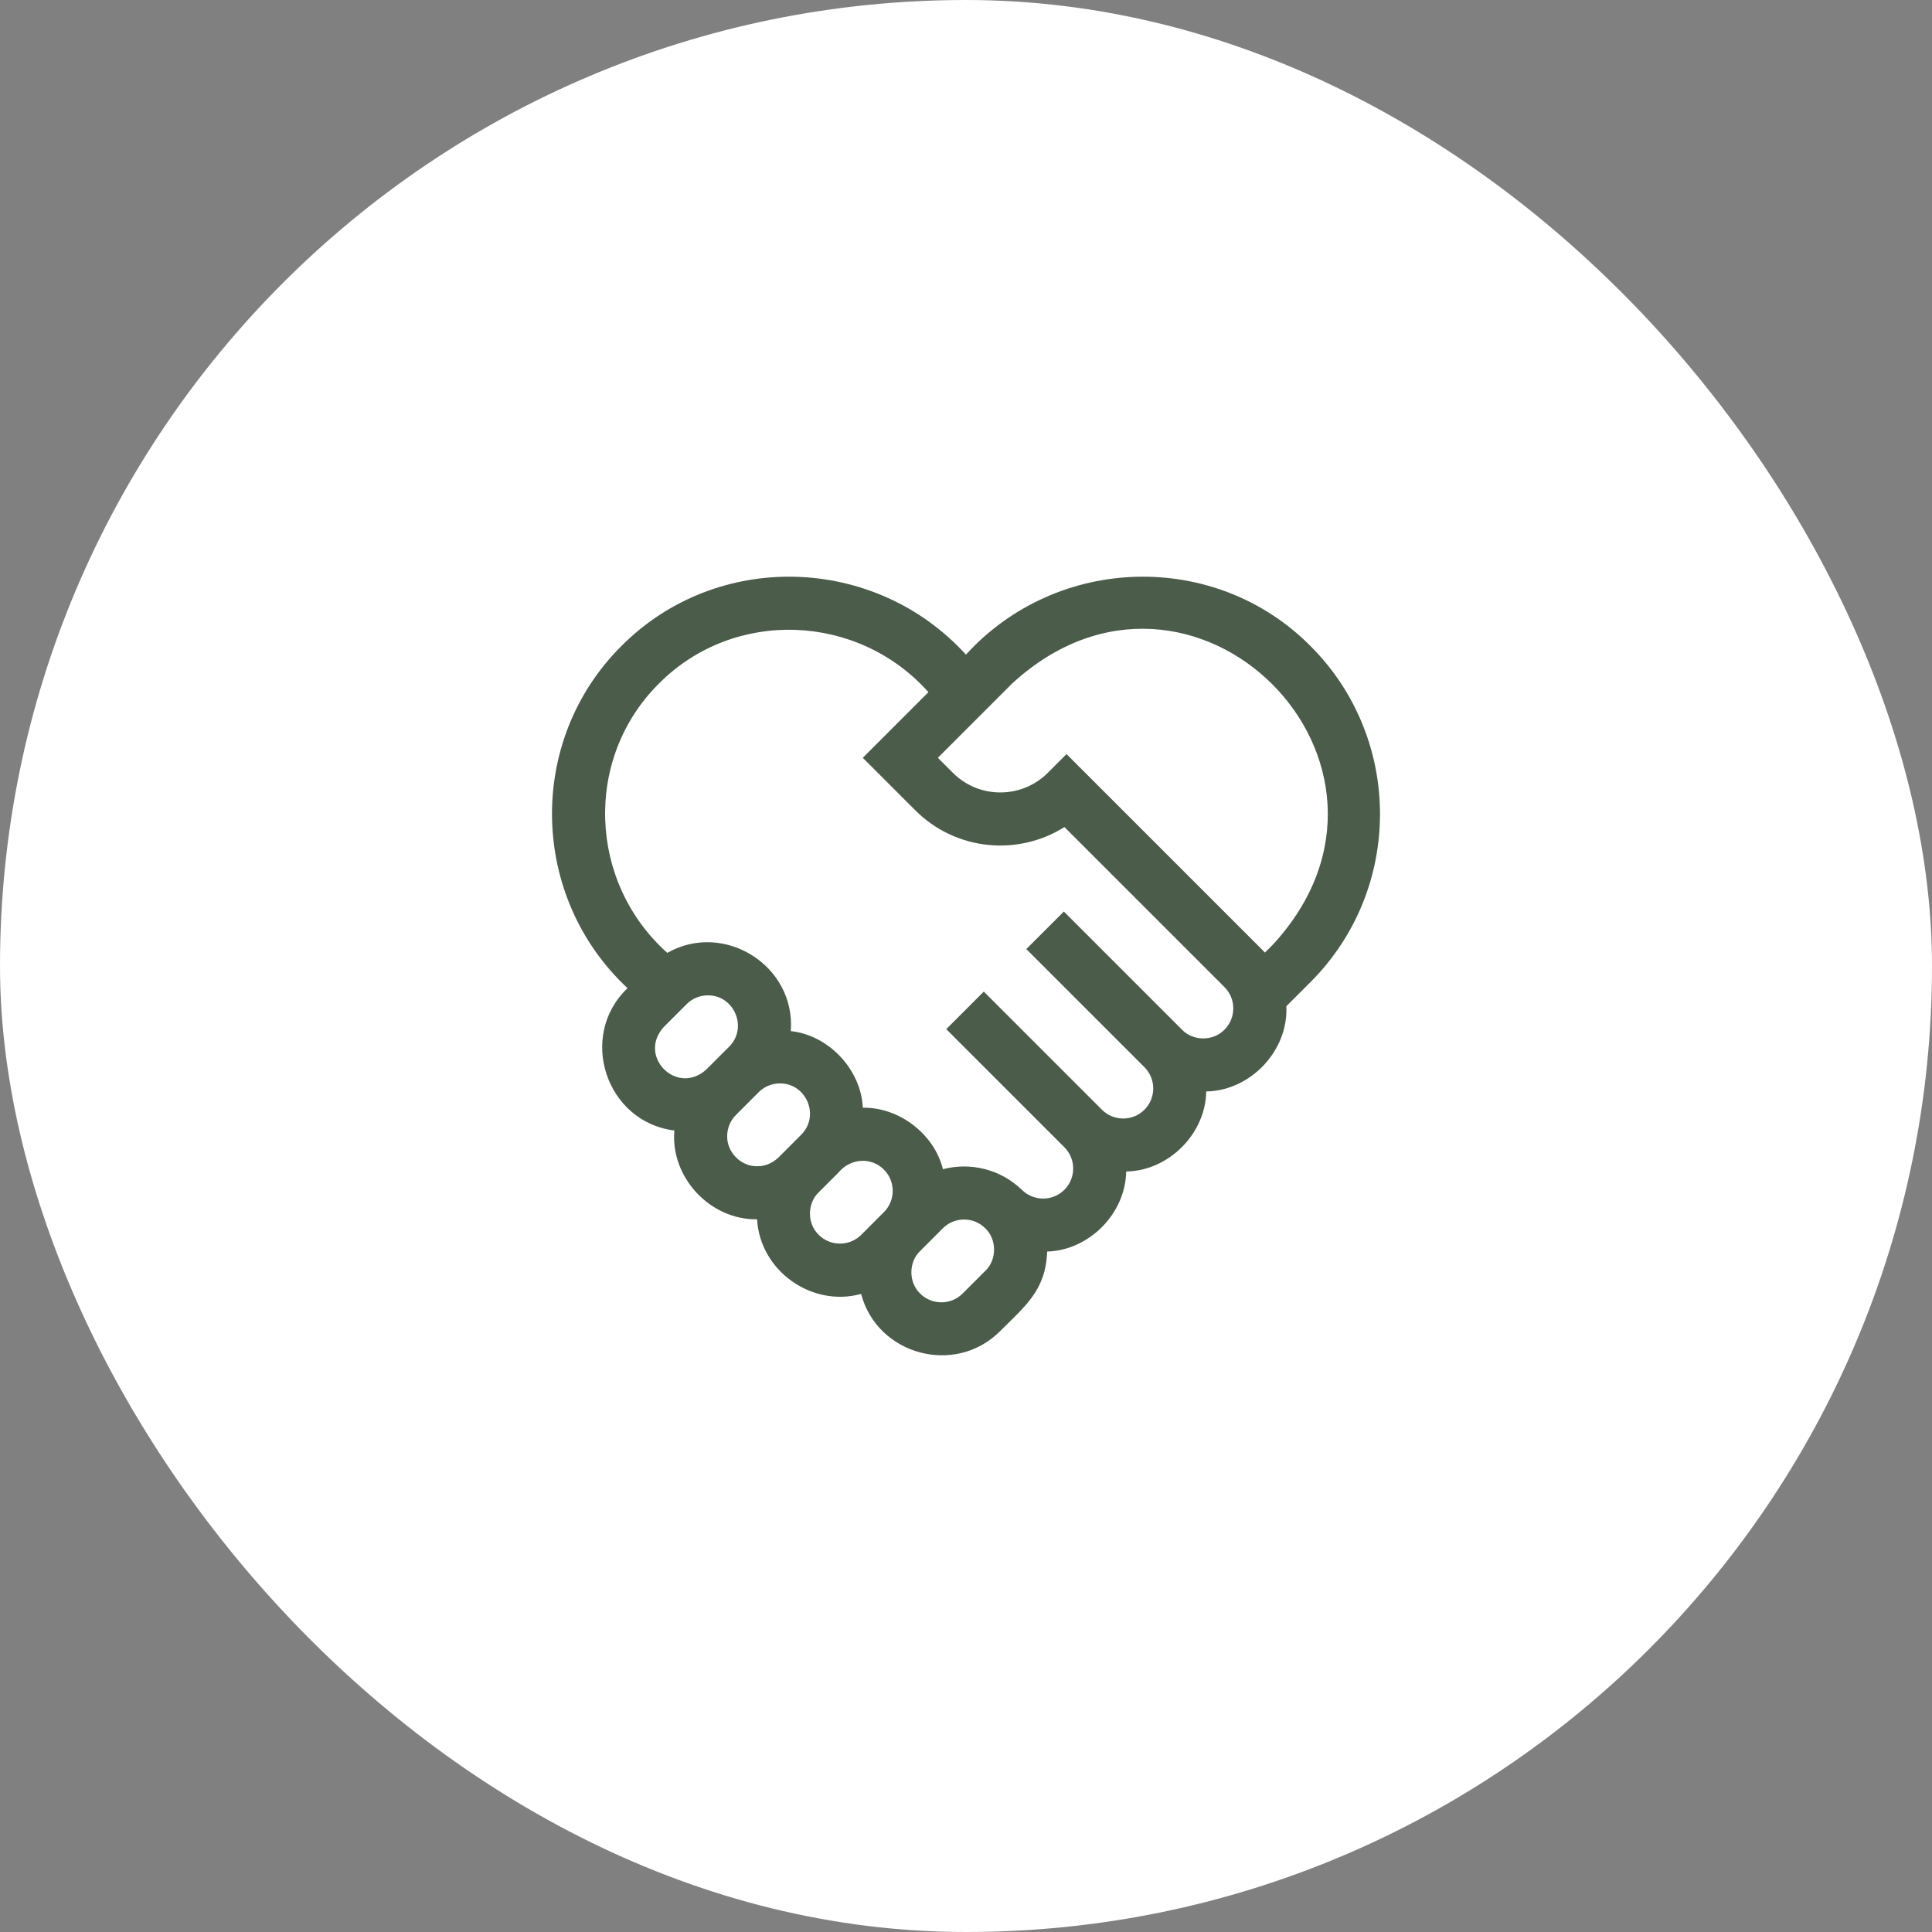 <?xml version="1.0" encoding="UTF-8"?> <svg xmlns="http://www.w3.org/2000/svg" width="84" height="84" viewBox="0 0 84 84" fill="none"><rect x="0" y="0" width="84" height="84" fill="#808080" stroke="none"/><rect width="84" height="84" rx="42" fill="white"></rect><g clip-path="url(#clip0_582_4663)"><path d="M56.979 28.089C52.821 23.907 45.958 24.115 41.998 28.462C38.039 24.115 31.176 23.907 27.017 28.089C22.882 32.208 23.023 38.989 27.284 42.964C25.104 45.046 26.352 48.787 29.32 49.152C29.142 51.183 30.871 53.046 32.916 53.012C33.042 55.248 35.287 56.849 37.439 56.258C38.145 58.923 41.539 59.833 43.486 57.872C44.592 56.773 45.472 56.08 45.528 54.415C47.355 54.364 48.936 52.761 48.964 50.935C50.809 50.907 52.416 49.298 52.445 47.454C54.359 47.425 56.018 45.698 55.929 43.748L56.979 42.698C61.007 38.67 61.007 32.117 56.979 28.089ZM28.867 44.645L29.853 43.659C29.974 43.537 30.118 43.441 30.277 43.375C30.436 43.31 30.606 43.276 30.777 43.276C31.925 43.269 32.525 44.688 31.702 45.508L30.715 46.494C29.439 47.669 27.691 45.922 28.867 44.645ZM31.617 49.398C31.617 49.049 31.753 48.721 32 48.474L32.986 47.487C33.107 47.366 33.251 47.269 33.41 47.204C33.569 47.138 33.739 47.104 33.91 47.105C35.068 47.103 35.655 48.519 34.834 49.337L33.964 50.207C33.698 50.508 33.333 50.712 32.924 50.706C32.221 50.72 31.602 50.101 31.617 49.398ZM35.596 53.687C35.089 53.201 35.089 52.325 35.596 51.839L36.467 50.968C36.974 50.366 37.865 50.288 38.431 50.852C38.941 51.362 38.941 52.191 38.431 52.701L37.445 53.688C36.935 54.197 36.106 54.197 35.596 53.687ZM42.84 55.254L41.854 56.24C41.733 56.362 41.589 56.459 41.43 56.524C41.272 56.59 41.102 56.623 40.93 56.623C40.758 56.623 40.588 56.59 40.429 56.524C40.271 56.459 40.127 56.362 40.005 56.24C39.498 55.754 39.498 54.878 40.006 54.391L40.992 53.405C41.501 52.895 42.331 52.895 42.84 53.405C43.348 53.892 43.348 54.767 42.84 55.254ZM53.239 44.768C52.753 45.275 51.877 45.275 51.391 44.768L46.255 39.632L44.622 41.264L49.759 46.4C50.268 46.91 50.268 47.739 49.759 48.249C49.249 48.759 48.42 48.758 47.91 48.249L42.861 43.2L42.774 43.112L41.142 44.745L41.229 44.832L46.278 49.881C46.788 50.391 46.788 51.22 46.278 51.73C45.768 52.239 44.939 52.239 44.429 51.73L44.428 51.731C43.49 50.824 42.18 50.525 40.996 50.835C40.619 49.295 39.071 48.129 37.514 48.163C37.439 46.506 36.038 45.009 34.382 44.83C34.6 41.986 31.477 40.028 29.013 41.429C25.58 38.362 25.369 32.98 28.649 29.721C31.912 26.436 37.301 26.654 40.366 30.094L37.513 32.948L39.799 35.234C41.556 36.991 44.262 37.232 46.28 35.959L53.24 42.919C53.749 43.429 53.749 44.258 53.239 44.768ZM55.347 41.066L54.995 41.417C54.955 41.373 54.914 41.329 54.872 41.287L46.371 32.786L45.555 33.602C44.418 34.739 42.568 34.739 41.431 33.602L40.777 32.948L44.003 29.721C51.84 22.508 62.559 33.233 55.347 41.066Z" fill="#4B5C4B"></path></g><defs><clipPath id="clip0_582_4663"><rect width="36" height="36" fill="white" transform="translate(24 24)"></rect></clipPath></defs></svg> 